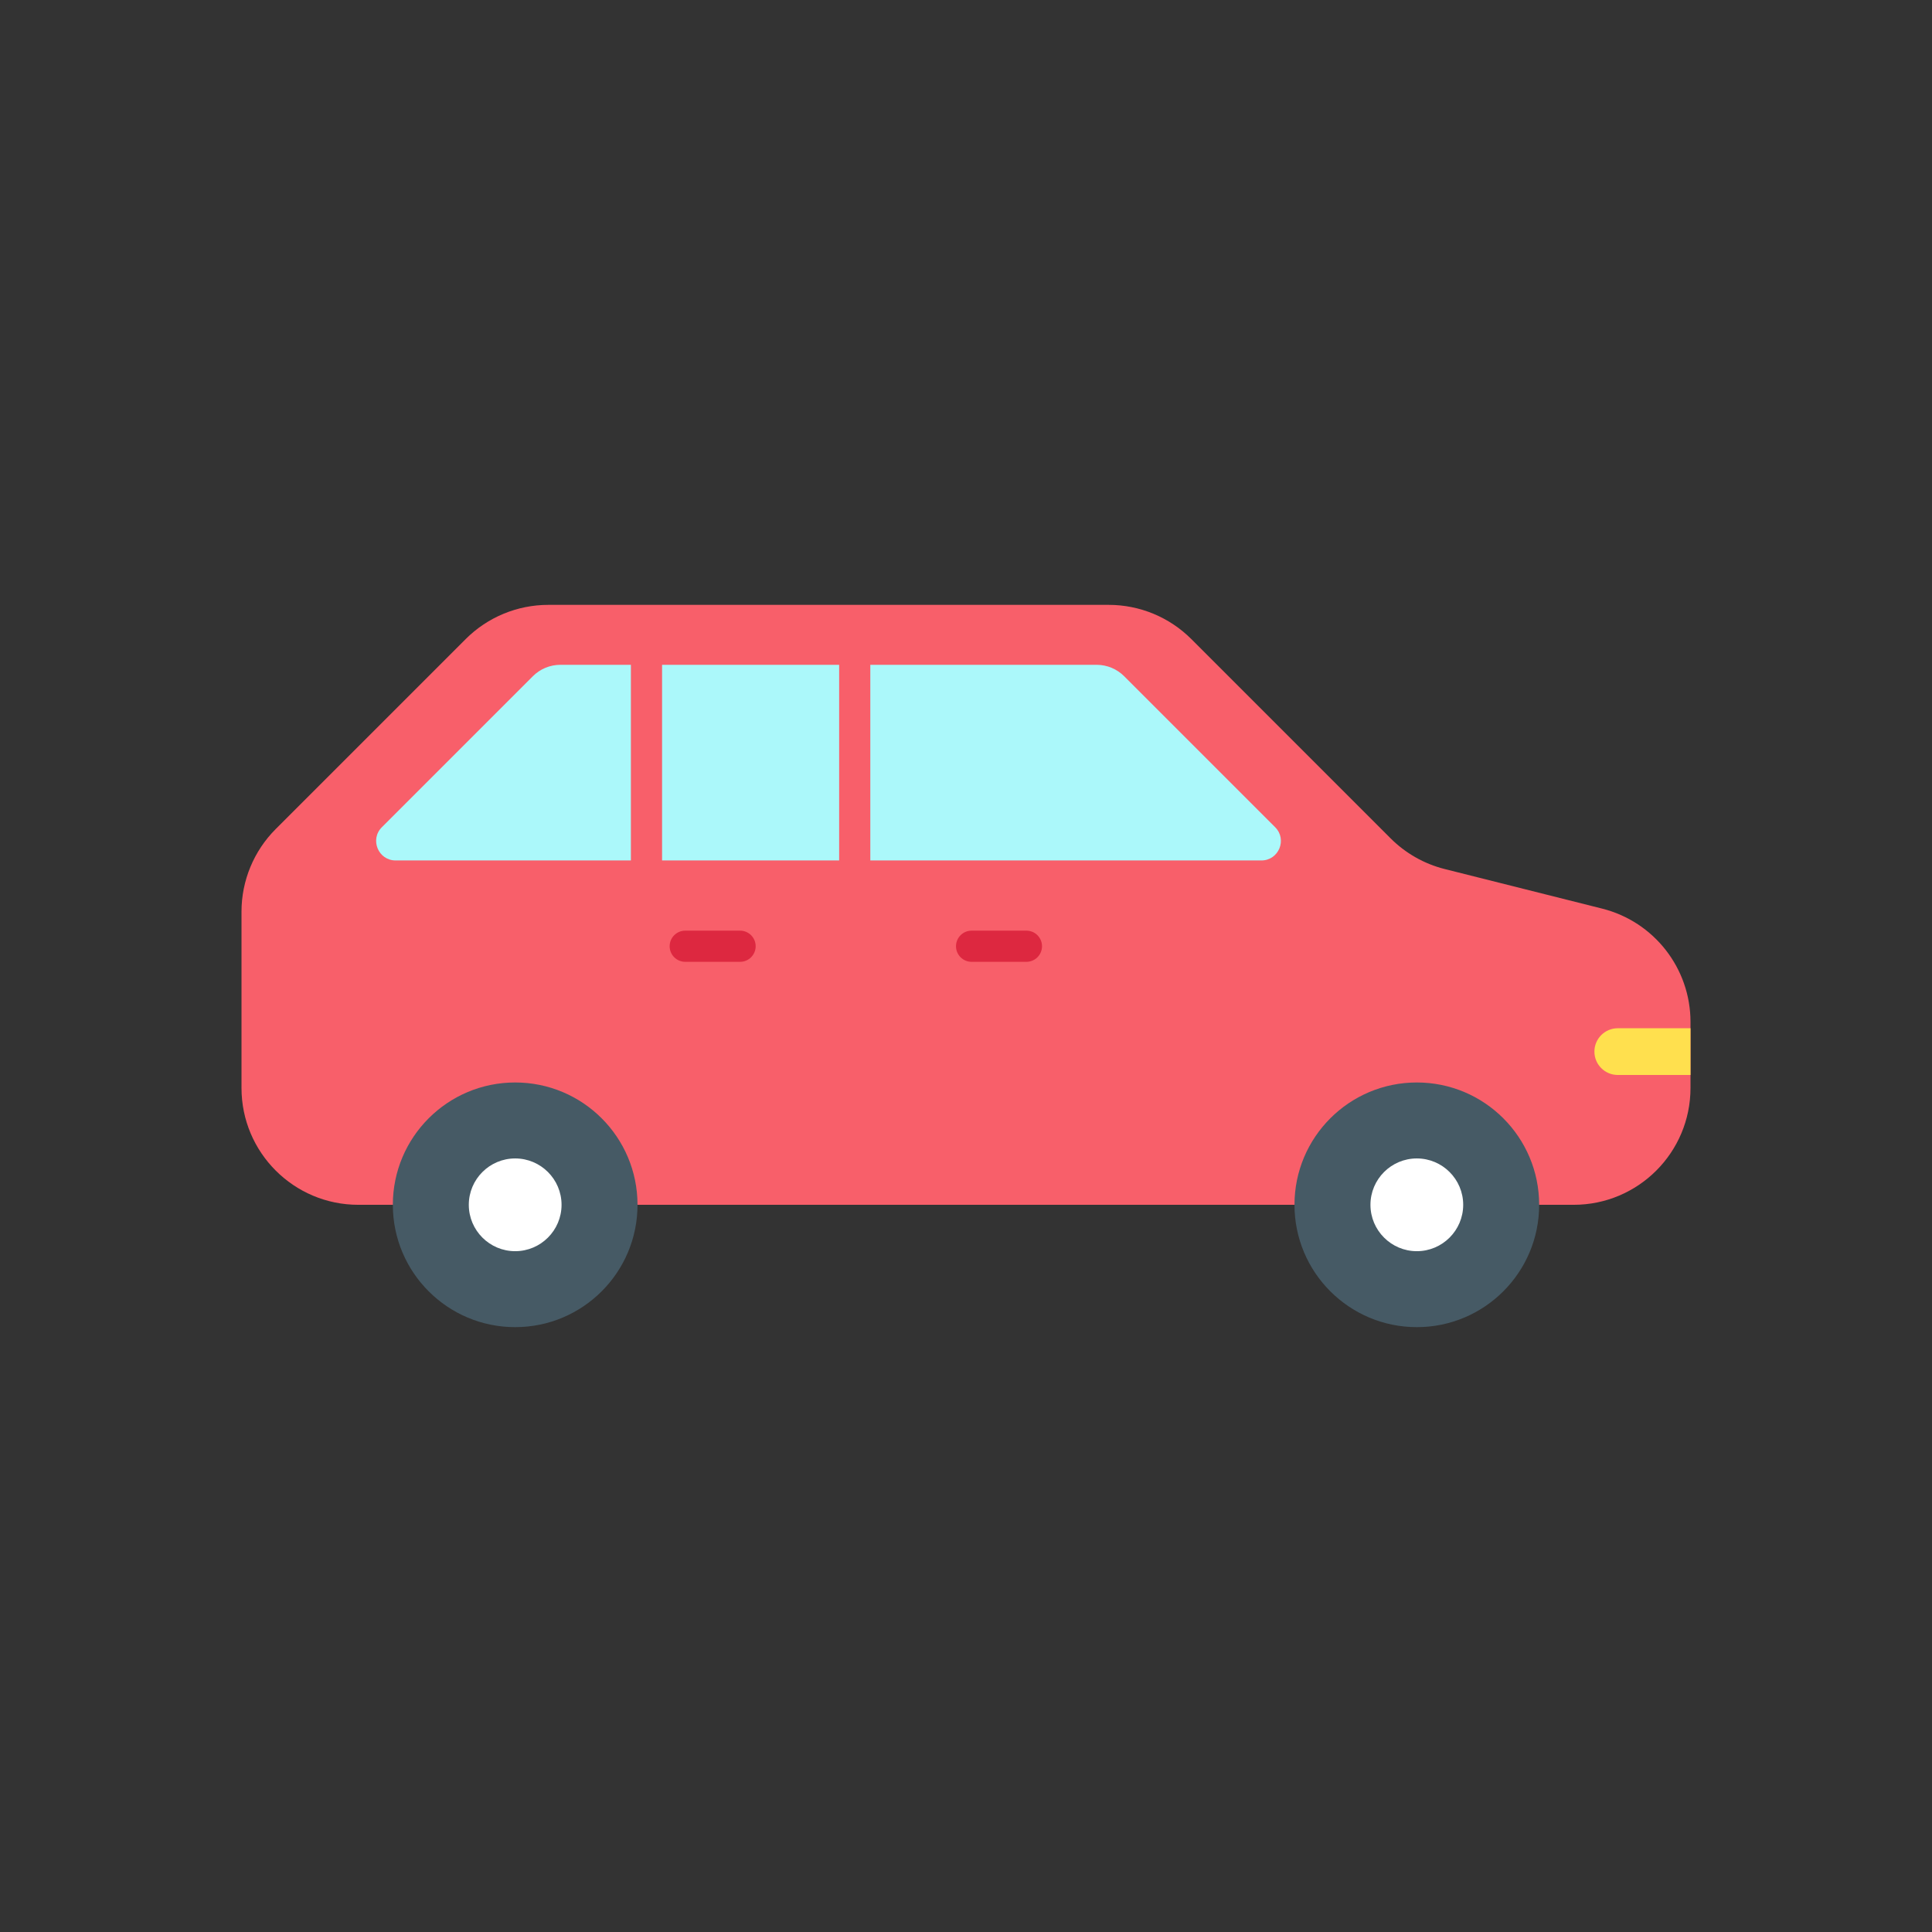 <?xml version="1.0" encoding="utf-8"?>
<!-- Generator: Adobe Illustrator 23.0.2, SVG Export Plug-In . SVG Version: 6.00 Build 0)  -->
<svg version="1.1" id="Layer_1" xmlns="http://www.w3.org/2000/svg" xmlns:xlink="http://www.w3.org/1999/xlink" x="0px" y="0px"
	 viewBox="0 0 2048 2048" style="enable-background:new 0 0 2048 2048;" xml:space="preserve">
<rect x="0" y="0" width="2048" height="2048" fill="#333333" stroke="none"/>
<style type="text/css">
	.st0{fill:#F85F6A;}
	.st1{fill:#ABF8FA;}
	.st2{fill:#DD2840;}
	.st3{fill:#465A65;}
	.st4{fill:#FFFFFF;}
	.st5{fill:#FFE04E;}
</style>
<g>
	<g>
		<g>
			<path class="st0" d="M1792,1083.29v69.99c0,68.42-55.46,123.87-123.87,123.87H379.87c-68.41,0-123.87-55.45-123.87-123.87V966.4
				c0-32.85,13.05-64.35,36.28-87.6l201.36-201.35c23.23-23.23,54.73-36.27,87.59-36.27h594.04c32.85,0,64.36,13.05,87.59,36.27
				l211.22,211.22c15.83,15.83,35.66,27.09,57.38,32.55l166.86,41.94C1753.39,977.01,1792,1026.52,1792,1083.29z"/>
		</g>
	</g>
	<path class="st1" d="M404.79,876.88l160.07-160.07c7.74-7.74,18.25-12.09,29.2-12.09h568.39c10.95,0,21.45,4.35,29.2,12.09
		l160.07,160.07c13.01,13.01,3.79,35.24-14.6,35.24H419.39C401,912.12,391.79,889.88,404.79,876.88z"/>
	<g>
		<path class="st0" d="M685.3,948.98c-9.12,0-16.52-7.39-16.52-16.52V684.38c0-9.12,7.39-16.52,16.52-16.52s16.52,7.39,16.52,16.52
			v248.08C701.81,941.58,694.42,948.98,685.3,948.98z"/>
	</g>
	<g>
		<path class="st0" d="M906.05,948.98c-9.12,0-16.52-7.39-16.52-16.52V684.38c0-9.12,7.39-16.52,16.52-16.52s16.52,7.39,16.52,16.52
			v248.08C922.57,941.58,915.18,948.98,906.05,948.98z"/>
	</g>
	<g>
		<g>
			<path class="st2" d="M1088.06,1019.57h-58.14c-9.12,0-16.52-7.39-16.52-16.52c0-9.12,7.39-16.52,16.52-16.52h58.14
				c9.12,0,16.52,7.39,16.52,16.52C1104.58,1012.17,1097.18,1019.57,1088.06,1019.57z"/>
		</g>
	</g>
	<circle class="st3" cx="546.11" cy="1277.15" r="129.68"/>
	<path class="st4" d="M546.11,1326.31c-27.11,0-49.16-22.05-49.16-49.16s22.05-49.16,49.16-49.16s49.16,22.05,49.16,49.16
		S573.21,1326.31,546.11,1326.31z"/>
	<circle class="st3" cx="1501.89" cy="1277.15" r="129.68"/>
	<path class="st4" d="M1501.89,1326.31c-27.11,0-49.16-22.05-49.16-49.16s22.05-49.16,49.16-49.16s49.16,22.05,49.16,49.16
		S1529,1326.31,1501.89,1326.31z"/>
	<g>
		<g>
			<path class="st5" d="M1792,1089.97v49.55h-77.09c-13.68,0-24.77-11.1-24.77-24.77c0-13.69,11.1-24.77,24.77-24.77H1792z"/>
		</g>
	</g>
	<g>
		<g>
			<path class="st2" d="M784.52,1019.57h-58.14c-9.12,0-16.52-7.39-16.52-16.52c0-9.12,7.39-16.52,16.52-16.52h58.14
				c9.12,0,16.52,7.39,16.52,16.52C801.03,1012.17,793.64,1019.57,784.52,1019.57z"/>
		</g>
	</g>
</g>
</svg>

